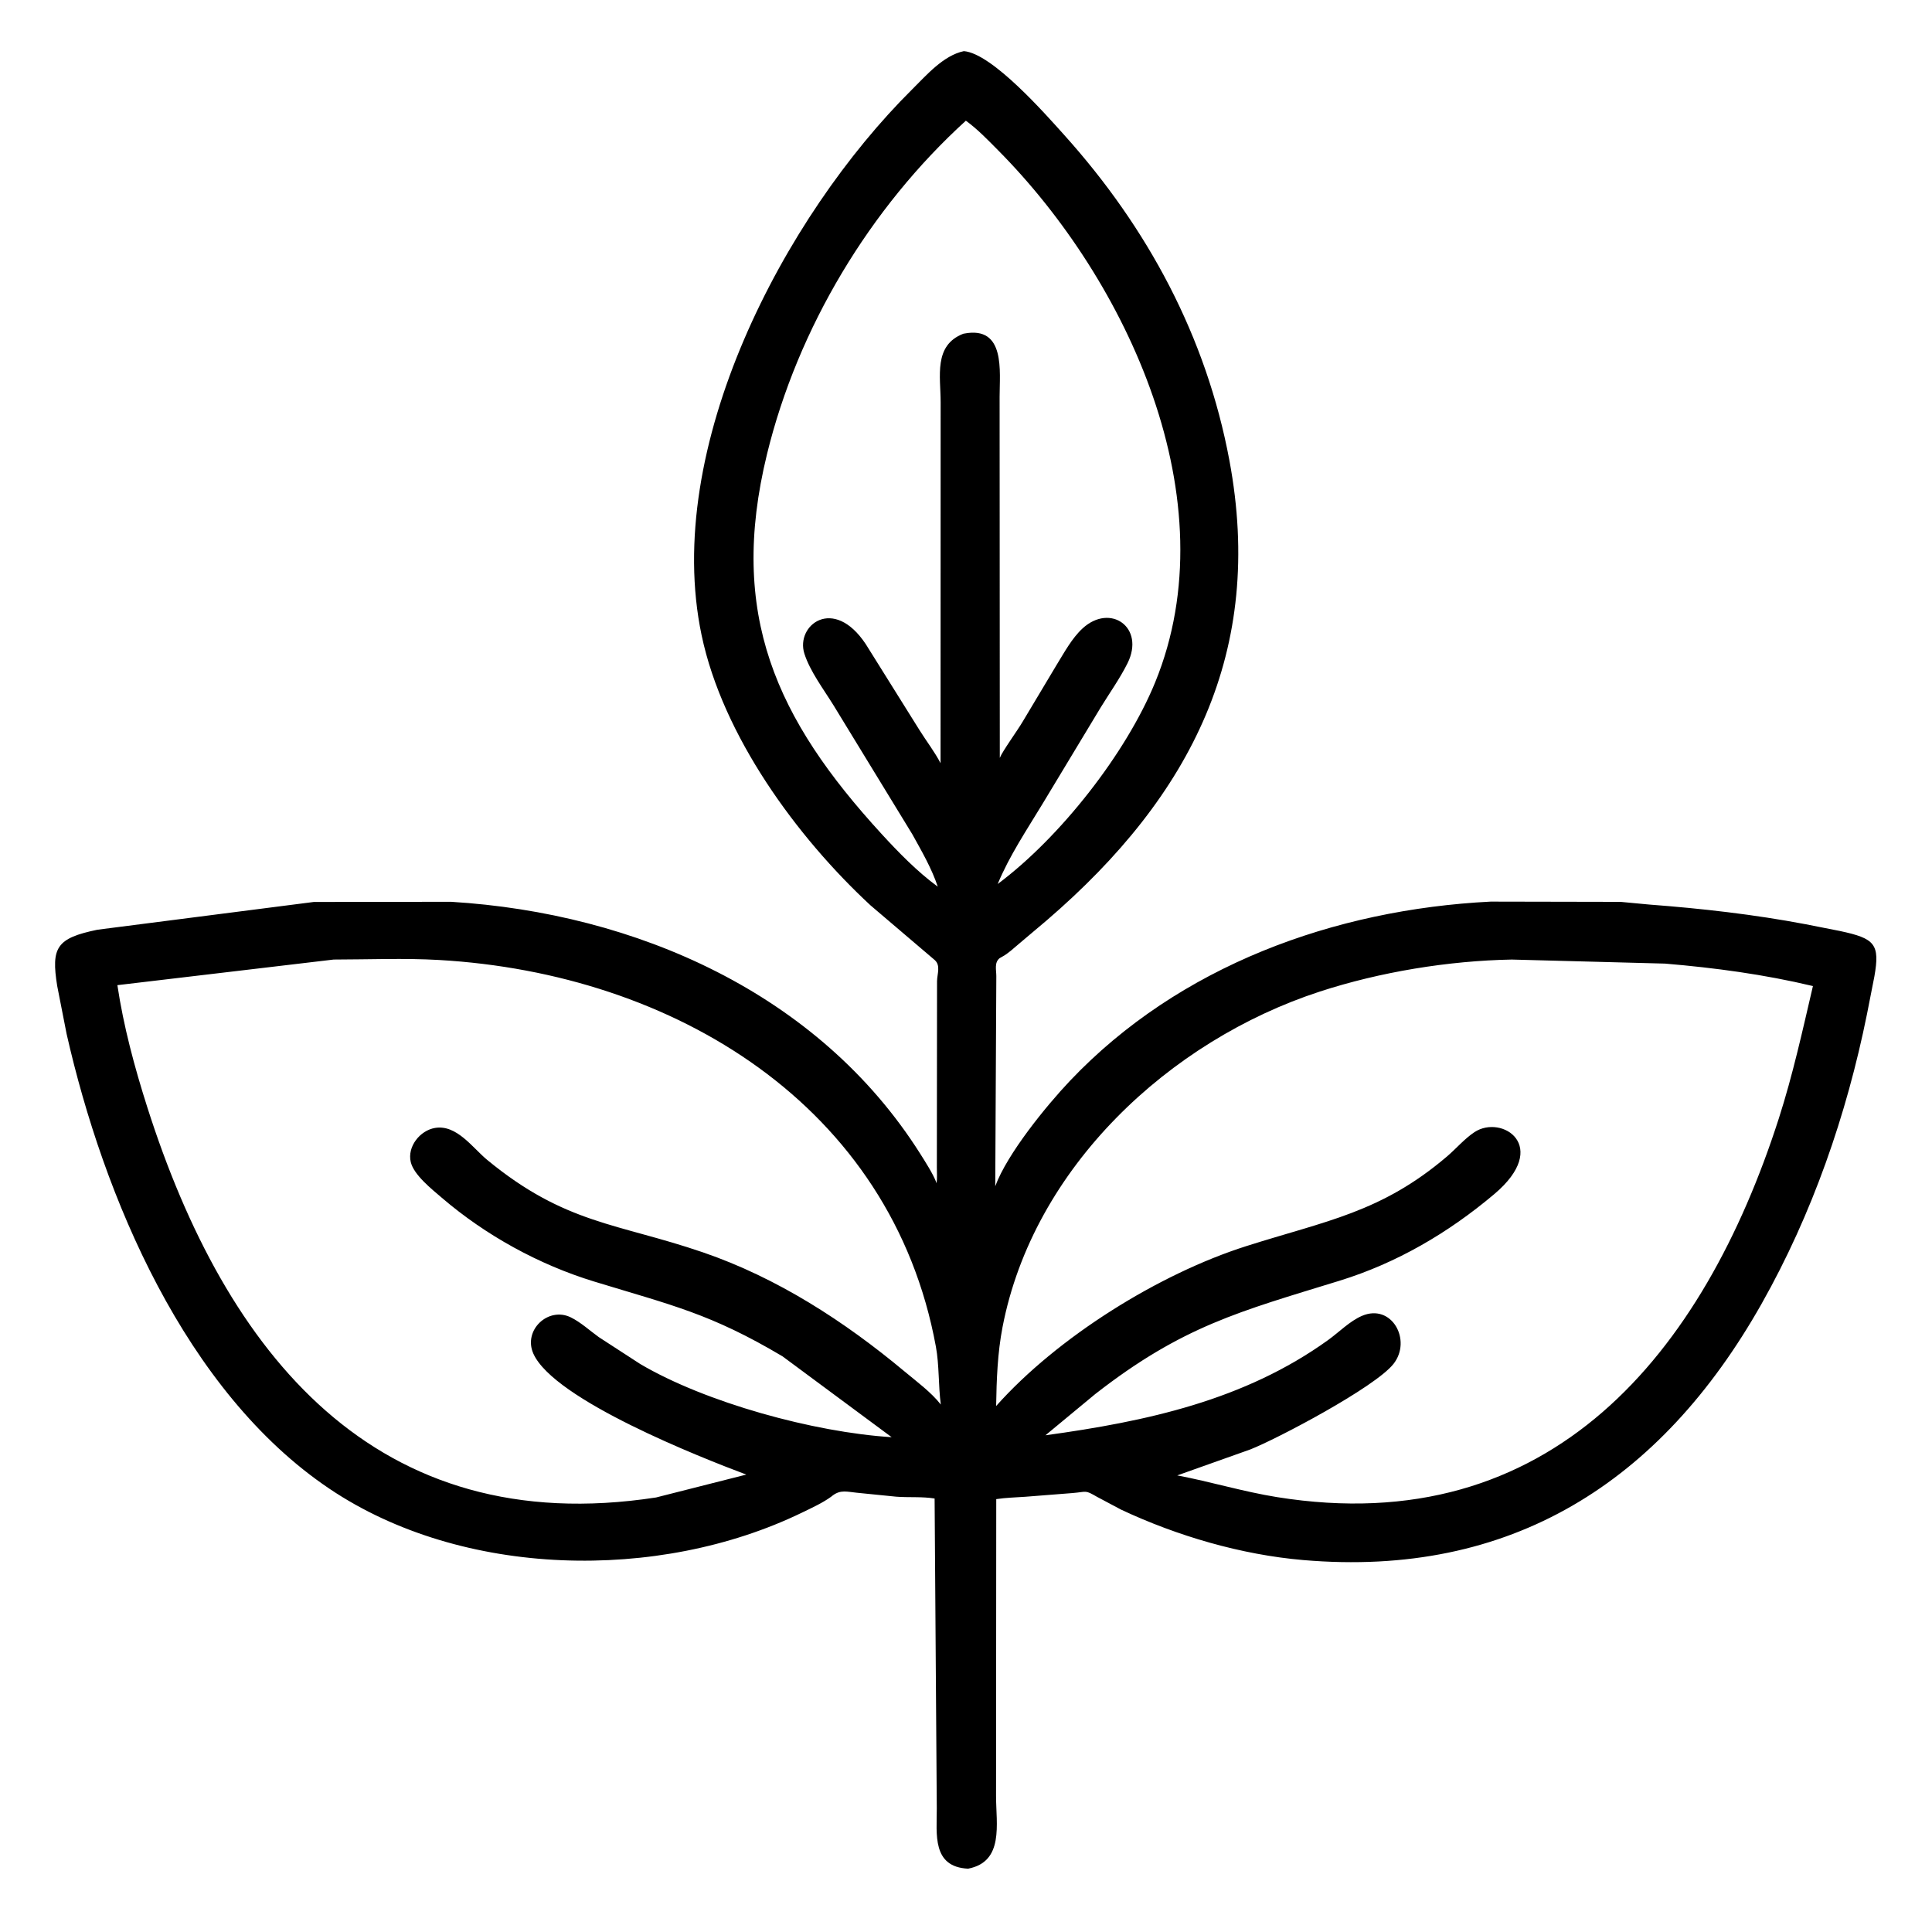 <svg height="512" width="512" xmlns="http://www.w3.org/2000/svg"><path d="m256.562 495.22c-9.596-.448-8.301-9.153-8.304-15.93l-.577-82.169c-3.264-.54-6.816-.232-10.138-.482l-10.543-1.058c-2.493-.24-4.243-.853-6.361.763l-.349.281c-2.277 1.667-5.287 3.04-7.83 4.271-37.961 18.38-89.99 17.27-125.114-6.339-38.292-25.739-59.928-77.494-69.698-120.576l-2.486-12.677c-1.642-10.226-.218-12.67 10.669-14.921l57.333-7.356 36.387-.043c48.876 2.984 97.409 24.196 124.323 66.776 1.208 1.911 3.45 5.41 4.224 7.523l.107.297c.186-1.36.069-2.831.07-4.206l.049-49.374c.036-1.91 1.007-4.118-.603-5.572l-17.052-14.524c-19.537-18.12-39.121-44.9-44.732-71.54-10.467-49.695 21.788-110.93 55.779-144.669 3.794-3.765 8.288-8.998 13.711-10.144 7.509.581 21.758 16.838 26.576 22.193 22.152 24.624 37.679 53.5 43.797 86.256 9.422 50.442-9.956 88.82-48.355 121.858l-7.339 6.201c-1.449 1.206-2.913 2.636-4.583 3.519l-.61.347c-1.46 1.161-.877 3.126-.879 4.776l-.283 55.664c3.174-8.634 13.614-21.411 19.817-27.95 28.965-30.528 70.098-45.386 111.465-47.479l34.443.068 7.615.714c13.856 1.047 27.74 2.62 41.399 5.21l9.104 1.795c9.243 1.974 10.67 3.412 9.124 12.113l-1.949 9.914c-5.413 26.755-14.495 52.988-27.944 76.791-26.8 47.43-66.497 72.602-121.451 67.893-16.416-1.407-33.377-6.373-48.252-13.354l-6.407-3.406c-3.301-1.899-2.57-1.319-6.507-.996l-12.522.983c-2.56.182-5.134.23-7.671.624l-.052 78.648c-.008 7.447 2.182 17.44-7.402 19.287zm-.596-463.234c-25.437 23.131-44.534 54.921-52.7 88.361-10.365 42.447 2.443 70.205 30.359 100.654 4.496 4.904 9.512 10.048 14.895 13.977-1.644-4.92-4.239-9.352-6.737-13.873l-20.892-34.196c-2.58-4.186-6.246-9.023-7.728-13.707-2.36-7.462 7.703-15.404 16.262-2.518l14.288 22.858c1.815 2.903 4.073 5.836 5.544 8.72l.021-95.687c.004-6.806-1.926-15.031 5.978-18.12l.275-.056c11.008-2.083 9.366 10.027 9.374 16.799l.053 95.647c.681-1.756 4.742-7.333 6.11-9.683l8.932-14.935c2.011-3.259 4.068-7.103 6.904-9.704 7.367-6.759 16.64-.24 11.884 9.274-2.021 4.043-4.757 7.872-7.121 11.73l-15.41 25.541c-4.186 6.92-8.761 13.718-11.859 21.207 16.627-12.418 34.065-34.688 41.74-53.472 19.721-48.26-7.369-106.47-41.661-141.005-2.722-2.741-5.377-5.531-8.511-7.811zm-167.553 222.306-57.304 6.785c1.624 10.902 4.572 21.825 7.912 32.307 20.822 65.332 60.484 114.878 134.853 103.46l23.901-6.064c-11.934-4.48-50.955-19.796-56.426-32.046-2.784-6.232 3.96-12.55 9.927-9.612 2.659 1.309 5.012 3.501 7.421 5.232l10.999 7.14c17.281 10.179 45.942 18.085 66.604 19.376l-28.915-21.419c-19.097-11.343-29.244-13.513-49.911-19.826-14.652-4.476-28.772-12.242-40.4-22.215-2.631-2.257-7.404-6.031-8.217-9.447-.975-4.099 2.446-8.376 6.423-9.046 5.752-.968 9.968 5.287 13.829 8.467 20.739 17.084 34.497 16.729 57.19 24.505 19.654 6.735 37.499 18.277 53.37 31.524 3.185 2.658 7.104 5.542 9.655 8.804-.672-5.069-.392-10.385-1.302-15.342-11.744-63.972-69.456-98.9-131.667-102.467-9.226-.529-18.691-.123-27.943-.116zm312.222 0c-16.771.312-34.89 3.272-50.879 8.487-39.878 13.005-75.927 46.649-84.076 88.923-1.329 6.895-1.58 13.909-1.695 20.909 16.27-18.266 43.129-35.011 66.265-42.368 21.145-6.725 35.739-8.883 53.189-23.743 2.429-2.068 4.659-4.716 7.306-6.468 7.254-4.801 20.332 3.708 5.231 16.439-12.148 10.244-25.816 18.259-41.036 22.952-26.305 8.11-41.535 11.954-64.685 30.013l-13.202 10.932c26.731-3.679 52.682-9.245 74.912-25.244 2.866-2.062 5.736-5.018 8.971-6.406 7.887-3.386 13.305 6.448 8.352 12.734-4.89 6.205-31.006 19.956-37.972 22.675l-19.333 6.872c8.859 1.667 17.453 4.306 26.392 5.743 72.713 11.691 113.082-38.267 133.029-100.338 3.709-11.543 6.289-23.303 9.042-35.089-12.915-3.085-25.98-4.839-39.196-5.951z"/></svg>